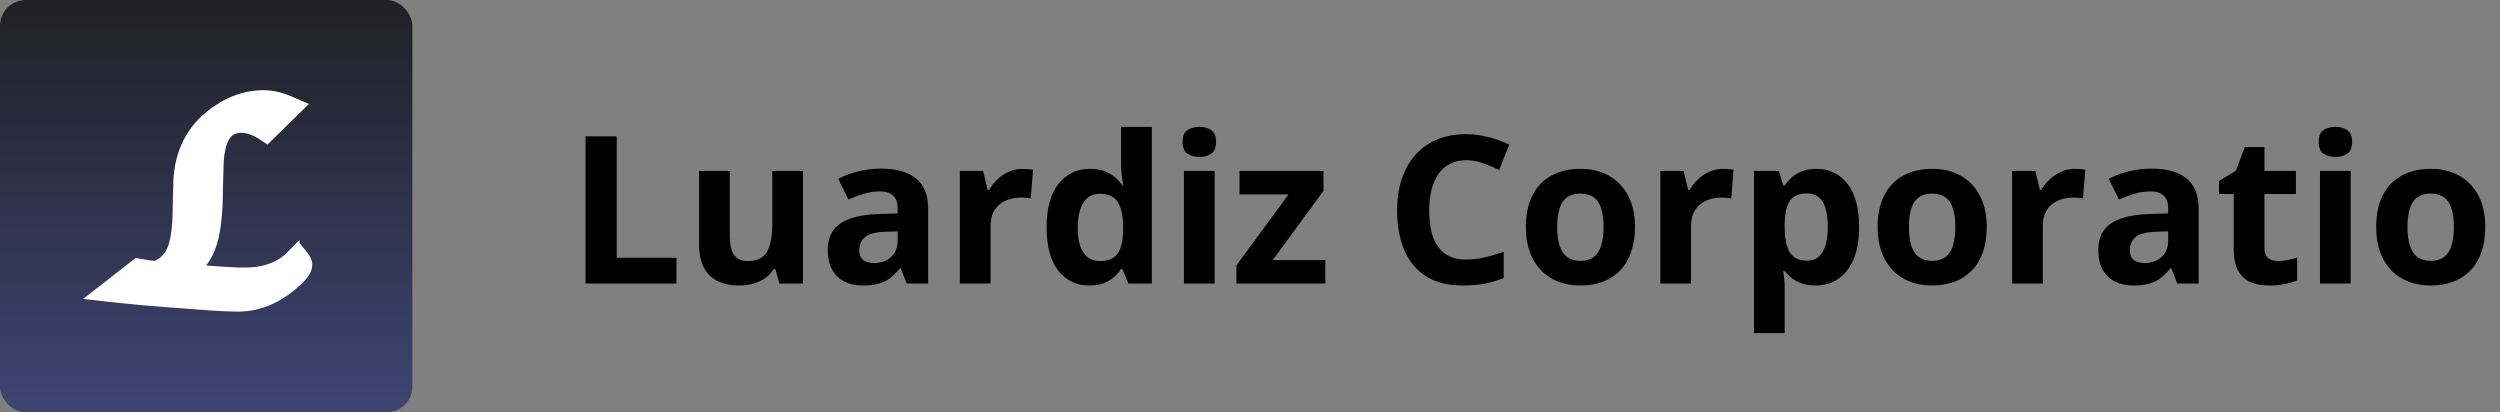 <svg width="194" height="32" viewBox="0 0 194 32" fill="none" xmlns="http://www.w3.org/2000/svg">
<rect x="0" y="0" width="194" height="32" fill="#808080" stroke="none"/>
<rect width="32" height="32" rx="2" fill="url(#paint0_linear_3_701)"/>
<path d="M8.693 22.084L7.724 22.838L8.944 22.975C10.16 23.111 11.594 23.239 13.246 23.36C13.246 23.36 13.246 23.36 13.246 23.36L16.41 23.595L16.411 23.595C17.214 23.652 17.897 23.681 18.46 23.681C19.926 23.681 21.286 23.151 22.528 22.129L22.528 22.129L22.53 22.127C22.881 21.835 23.161 21.572 23.358 21.34C23.457 21.223 23.545 21.104 23.61 20.983C23.672 20.866 23.733 20.713 23.733 20.539C23.733 20.378 23.668 20.245 23.628 20.172C23.581 20.086 23.519 20 23.453 19.918L23.098 19.474L22.703 19.883C21.831 20.786 20.6 21.264 18.94 21.264C18.558 21.264 18.218 21.254 17.919 21.233L17.916 21.233L16.737 21.159L15.763 21.085L15.76 21.084L14.929 21.016C15.49 20.517 15.913 19.939 16.185 19.281L16.185 19.279C16.607 18.249 16.797 16.696 16.798 14.676L16.84 13.213L16.84 13.206V13.199C16.84 11.937 17.036 11.075 17.361 10.543C17.661 10.051 18.089 9.81 18.716 9.81C19.232 9.81 19.778 9.98 20.361 10.358L20.698 10.576L20.983 10.296L22.56 8.751L23.09 8.232L22.41 7.936C21.752 7.649 21.095 7.5 20.442 7.5C18.965 7.5 17.581 8.05 16.299 9.106L16.298 9.106C14.721 10.413 13.945 12.223 13.944 14.471L13.901 16.116L13.901 16.116V16.129C13.901 17.678 13.734 18.767 13.442 19.445C13.177 20.052 12.738 20.487 12.094 20.757C11.764 20.733 11.36 20.678 10.879 20.59L10.659 20.55L10.482 20.688L8.693 22.084ZM22.74 20.485C22.74 20.485 22.74 20.486 22.739 20.487L22.74 20.485Z" fill="white" stroke="white"/>
<path d="M45.438 22V10.578H47.859V20H52.492V22H45.438ZM62.312 13.266V22H60.484L60.164 20.883H60.039C59.852 21.18 59.617 21.422 59.336 21.609C59.055 21.797 58.745 21.935 58.406 22.023C58.068 22.112 57.716 22.156 57.352 22.156C56.727 22.156 56.182 22.047 55.719 21.828C55.255 21.604 54.893 21.258 54.633 20.789C54.378 20.32 54.25 19.711 54.25 18.961V13.266H56.633V18.367C56.633 18.992 56.745 19.463 56.969 19.781C57.193 20.099 57.55 20.258 58.039 20.258C58.523 20.258 58.904 20.148 59.18 19.93C59.456 19.706 59.648 19.38 59.758 18.953C59.872 18.521 59.93 17.995 59.93 17.375V13.266H62.312ZM68.391 13.086C69.562 13.086 70.461 13.341 71.086 13.852C71.711 14.362 72.023 15.138 72.023 16.18V22H70.359L69.898 20.812H69.836C69.586 21.125 69.331 21.38 69.07 21.578C68.81 21.776 68.51 21.922 68.172 22.016C67.833 22.109 67.422 22.156 66.938 22.156C66.422 22.156 65.958 22.057 65.547 21.859C65.141 21.662 64.82 21.359 64.586 20.953C64.352 20.542 64.234 20.021 64.234 19.391C64.234 18.463 64.56 17.781 65.211 17.344C65.862 16.901 66.838 16.656 68.141 16.609L69.656 16.562V16.18C69.656 15.721 69.537 15.385 69.297 15.172C69.057 14.958 68.724 14.852 68.297 14.852C67.875 14.852 67.461 14.912 67.055 15.031C66.648 15.151 66.242 15.302 65.836 15.484L65.047 13.875C65.51 13.63 66.029 13.438 66.602 13.297C67.18 13.156 67.776 13.086 68.391 13.086ZM69.656 17.953L68.734 17.984C67.963 18.005 67.427 18.143 67.125 18.398C66.828 18.654 66.68 18.99 66.68 19.406C66.68 19.771 66.787 20.031 67 20.188C67.213 20.338 67.492 20.414 67.836 20.414C68.346 20.414 68.776 20.263 69.125 19.961C69.479 19.659 69.656 19.229 69.656 18.672V17.953ZM79.359 13.102C79.479 13.102 79.617 13.109 79.773 13.125C79.935 13.135 80.065 13.151 80.164 13.172L79.984 15.406C79.906 15.38 79.794 15.362 79.648 15.352C79.508 15.336 79.385 15.328 79.281 15.328C78.974 15.328 78.674 15.367 78.383 15.445C78.096 15.523 77.838 15.651 77.609 15.828C77.38 16 77.198 16.229 77.062 16.516C76.932 16.797 76.867 17.143 76.867 17.555V22H74.484V13.266H76.289L76.641 14.734H76.758C76.93 14.438 77.143 14.167 77.398 13.922C77.659 13.672 77.953 13.474 78.281 13.328C78.615 13.177 78.974 13.102 79.359 13.102ZM84.516 22.156C83.542 22.156 82.747 21.776 82.133 21.016C81.523 20.25 81.219 19.128 81.219 17.648C81.219 16.154 81.529 15.023 82.148 14.258C82.768 13.487 83.578 13.102 84.578 13.102C84.995 13.102 85.362 13.159 85.68 13.273C85.997 13.388 86.271 13.542 86.5 13.734C86.734 13.927 86.932 14.143 87.094 14.383H87.172C87.141 14.216 87.102 13.971 87.055 13.648C87.013 13.32 86.992 12.984 86.992 12.641V9.844H89.383V22H87.555L87.094 20.867H86.992C86.841 21.107 86.651 21.326 86.422 21.523C86.198 21.716 85.93 21.87 85.617 21.984C85.305 22.099 84.938 22.156 84.516 22.156ZM85.352 20.258C86.003 20.258 86.461 20.065 86.727 19.68C86.997 19.289 87.141 18.703 87.156 17.922V17.664C87.156 16.815 87.026 16.167 86.766 15.719C86.505 15.266 86.021 15.039 85.312 15.039C84.787 15.039 84.375 15.266 84.078 15.719C83.781 16.172 83.633 16.826 83.633 17.68C83.633 18.534 83.781 19.177 84.078 19.609C84.38 20.042 84.805 20.258 85.352 20.258ZM94.258 13.266V22H91.875V13.266H94.258ZM93.07 9.844C93.424 9.844 93.729 9.927 93.984 10.094C94.24 10.255 94.367 10.56 94.367 11.008C94.367 11.45 94.24 11.758 93.984 11.93C93.729 12.096 93.424 12.18 93.07 12.18C92.711 12.18 92.404 12.096 92.148 11.93C91.898 11.758 91.773 11.45 91.773 11.008C91.773 10.56 91.898 10.255 92.148 10.094C92.404 9.927 92.711 9.844 93.07 9.844ZM102.844 22H95.945V20.594L99.992 15.086H96.188V13.266H102.703V14.812L98.766 20.18H102.844V22ZM113.773 12.43C113.31 12.43 112.898 12.521 112.539 12.703C112.185 12.88 111.885 13.138 111.641 13.477C111.401 13.815 111.219 14.224 111.094 14.703C110.969 15.182 110.906 15.721 110.906 16.32C110.906 17.128 111.005 17.818 111.203 18.391C111.406 18.958 111.719 19.393 112.141 19.695C112.562 19.992 113.107 20.141 113.773 20.141C114.237 20.141 114.701 20.088 115.164 19.984C115.633 19.88 116.141 19.732 116.688 19.539V21.57C116.182 21.779 115.685 21.927 115.195 22.016C114.706 22.109 114.156 22.156 113.547 22.156C112.37 22.156 111.401 21.914 110.641 21.43C109.885 20.94 109.326 20.258 108.961 19.383C108.596 18.503 108.414 17.477 108.414 16.305C108.414 15.44 108.531 14.648 108.766 13.93C109 13.211 109.344 12.588 109.797 12.062C110.25 11.537 110.81 11.13 111.477 10.844C112.143 10.557 112.909 10.414 113.773 10.414C114.341 10.414 114.909 10.487 115.477 10.633C116.049 10.773 116.596 10.969 117.117 11.219L116.336 13.188C115.909 12.984 115.479 12.807 115.047 12.656C114.615 12.505 114.19 12.43 113.773 12.43ZM126.875 17.617C126.875 18.346 126.776 18.992 126.578 19.555C126.385 20.117 126.102 20.594 125.727 20.984C125.357 21.37 124.909 21.662 124.383 21.859C123.862 22.057 123.273 22.156 122.617 22.156C122.003 22.156 121.438 22.057 120.922 21.859C120.411 21.662 119.966 21.37 119.586 20.984C119.211 20.594 118.919 20.117 118.711 19.555C118.508 18.992 118.406 18.346 118.406 17.617C118.406 16.648 118.578 15.828 118.922 15.156C119.266 14.484 119.755 13.974 120.391 13.625C121.026 13.276 121.784 13.102 122.664 13.102C123.482 13.102 124.206 13.276 124.836 13.625C125.471 13.974 125.969 14.484 126.328 15.156C126.693 15.828 126.875 16.648 126.875 17.617ZM120.836 17.617C120.836 18.19 120.898 18.672 121.023 19.062C121.148 19.453 121.344 19.747 121.609 19.945C121.875 20.143 122.221 20.242 122.648 20.242C123.07 20.242 123.411 20.143 123.672 19.945C123.938 19.747 124.13 19.453 124.25 19.062C124.375 18.672 124.438 18.19 124.438 17.617C124.438 17.039 124.375 16.56 124.25 16.18C124.13 15.794 123.938 15.505 123.672 15.312C123.406 15.12 123.06 15.023 122.633 15.023C122.003 15.023 121.544 15.24 121.258 15.672C120.977 16.104 120.836 16.753 120.836 17.617ZM133.719 13.102C133.839 13.102 133.977 13.109 134.133 13.125C134.294 13.135 134.424 13.151 134.523 13.172L134.344 15.406C134.266 15.38 134.154 15.362 134.008 15.352C133.867 15.336 133.745 15.328 133.641 15.328C133.333 15.328 133.034 15.367 132.742 15.445C132.456 15.523 132.198 15.651 131.969 15.828C131.74 16 131.557 16.229 131.422 16.516C131.292 16.797 131.227 17.143 131.227 17.555V22H128.844V13.266H130.648L131 14.734H131.117C131.289 14.438 131.503 14.167 131.758 13.922C132.018 13.672 132.312 13.474 132.641 13.328C132.974 13.177 133.333 13.102 133.719 13.102ZM140.969 13.102C141.953 13.102 142.747 13.484 143.352 14.25C143.961 15.016 144.266 16.138 144.266 17.617C144.266 18.607 144.122 19.44 143.836 20.117C143.549 20.789 143.154 21.297 142.648 21.641C142.143 21.984 141.562 22.156 140.906 22.156C140.484 22.156 140.122 22.104 139.82 22C139.518 21.891 139.26 21.753 139.047 21.586C138.833 21.414 138.648 21.232 138.492 21.039H138.367C138.409 21.247 138.44 21.461 138.461 21.68C138.482 21.898 138.492 22.112 138.492 22.32V25.844H136.109V13.266H138.047L138.383 14.398H138.492C138.648 14.164 138.839 13.948 139.062 13.75C139.286 13.552 139.555 13.396 139.867 13.281C140.185 13.162 140.552 13.102 140.969 13.102ZM140.203 15.008C139.786 15.008 139.456 15.094 139.211 15.266C138.966 15.438 138.786 15.695 138.672 16.039C138.562 16.383 138.503 16.818 138.492 17.344V17.602C138.492 18.164 138.544 18.641 138.648 19.031C138.758 19.422 138.938 19.719 139.188 19.922C139.443 20.125 139.792 20.227 140.234 20.227C140.599 20.227 140.898 20.125 141.133 19.922C141.367 19.719 141.542 19.422 141.656 19.031C141.776 18.635 141.836 18.154 141.836 17.586C141.836 16.732 141.703 16.088 141.438 15.656C141.172 15.224 140.76 15.008 140.203 15.008ZM154.172 17.617C154.172 18.346 154.073 18.992 153.875 19.555C153.682 20.117 153.398 20.594 153.023 20.984C152.654 21.37 152.206 21.662 151.68 21.859C151.159 22.057 150.57 22.156 149.914 22.156C149.299 22.156 148.734 22.057 148.219 21.859C147.708 21.662 147.263 21.37 146.883 20.984C146.508 20.594 146.216 20.117 146.008 19.555C145.805 18.992 145.703 18.346 145.703 17.617C145.703 16.648 145.875 15.828 146.219 15.156C146.562 14.484 147.052 13.974 147.688 13.625C148.323 13.276 149.081 13.102 149.961 13.102C150.779 13.102 151.503 13.276 152.133 13.625C152.768 13.974 153.266 14.484 153.625 15.156C153.99 15.828 154.172 16.648 154.172 17.617ZM148.133 17.617C148.133 18.19 148.195 18.672 148.32 19.062C148.445 19.453 148.641 19.747 148.906 19.945C149.172 20.143 149.518 20.242 149.945 20.242C150.367 20.242 150.708 20.143 150.969 19.945C151.234 19.747 151.427 19.453 151.547 19.062C151.672 18.672 151.734 18.19 151.734 17.617C151.734 17.039 151.672 16.56 151.547 16.18C151.427 15.794 151.234 15.505 150.969 15.312C150.703 15.12 150.357 15.023 149.93 15.023C149.299 15.023 148.841 15.24 148.555 15.672C148.273 16.104 148.133 16.753 148.133 17.617ZM161.016 13.102C161.135 13.102 161.273 13.109 161.43 13.125C161.591 13.135 161.721 13.151 161.82 13.172L161.641 15.406C161.562 15.38 161.451 15.362 161.305 15.352C161.164 15.336 161.042 15.328 160.938 15.328C160.63 15.328 160.331 15.367 160.039 15.445C159.753 15.523 159.495 15.651 159.266 15.828C159.036 16 158.854 16.229 158.719 16.516C158.589 16.797 158.523 17.143 158.523 17.555V22H156.141V13.266H157.945L158.297 14.734H158.414C158.586 14.438 158.799 14.167 159.055 13.922C159.315 13.672 159.609 13.474 159.938 13.328C160.271 13.177 160.63 13.102 161.016 13.102ZM166.984 13.086C168.156 13.086 169.055 13.341 169.68 13.852C170.305 14.362 170.617 15.138 170.617 16.18V22H168.953L168.492 20.812H168.43C168.18 21.125 167.924 21.38 167.664 21.578C167.404 21.776 167.104 21.922 166.766 22.016C166.427 22.109 166.016 22.156 165.531 22.156C165.016 22.156 164.552 22.057 164.141 21.859C163.734 21.662 163.414 21.359 163.18 20.953C162.945 20.542 162.828 20.021 162.828 19.391C162.828 18.463 163.154 17.781 163.805 17.344C164.456 16.901 165.432 16.656 166.734 16.609L168.25 16.562V16.18C168.25 15.721 168.13 15.385 167.891 15.172C167.651 14.958 167.318 14.852 166.891 14.852C166.469 14.852 166.055 14.912 165.648 15.031C165.242 15.151 164.836 15.302 164.43 15.484L163.641 13.875C164.104 13.63 164.622 13.438 165.195 13.297C165.773 13.156 166.37 13.086 166.984 13.086ZM168.25 17.953L167.328 17.984C166.557 18.005 166.021 18.143 165.719 18.398C165.422 18.654 165.273 18.99 165.273 19.406C165.273 19.771 165.38 20.031 165.594 20.188C165.807 20.338 166.086 20.414 166.43 20.414C166.94 20.414 167.37 20.263 167.719 19.961C168.073 19.659 168.25 19.229 168.25 18.672V17.953ZM176.758 20.258C177.018 20.258 177.271 20.232 177.516 20.18C177.766 20.128 178.013 20.062 178.258 19.984V21.758C178.003 21.872 177.685 21.966 177.305 22.039C176.93 22.117 176.518 22.156 176.07 22.156C175.549 22.156 175.081 22.073 174.664 21.906C174.253 21.734 173.927 21.44 173.688 21.023C173.453 20.602 173.336 20.016 173.336 19.266V15.055H172.195V14.047L173.508 13.25L174.195 11.406H175.719V13.266H178.164V15.055H175.719V19.266C175.719 19.599 175.812 19.849 176 20.016C176.193 20.177 176.445 20.258 176.758 20.258ZM182.414 13.266V22H180.031V13.266H182.414ZM181.227 9.844C181.581 9.844 181.885 9.927 182.141 10.094C182.396 10.255 182.523 10.56 182.523 11.008C182.523 11.45 182.396 11.758 182.141 11.93C181.885 12.096 181.581 12.18 181.227 12.18C180.867 12.18 180.56 12.096 180.305 11.93C180.055 11.758 179.93 11.45 179.93 11.008C179.93 10.56 180.055 10.255 180.305 10.094C180.56 9.927 180.867 9.844 181.227 9.844ZM192.859 17.617C192.859 18.346 192.76 18.992 192.562 19.555C192.37 20.117 192.086 20.594 191.711 20.984C191.341 21.37 190.893 21.662 190.367 21.859C189.846 22.057 189.258 22.156 188.602 22.156C187.987 22.156 187.422 22.057 186.906 21.859C186.396 21.662 185.951 21.37 185.57 20.984C185.195 20.594 184.904 20.117 184.695 19.555C184.492 18.992 184.391 18.346 184.391 17.617C184.391 16.648 184.562 15.828 184.906 15.156C185.25 14.484 185.74 13.974 186.375 13.625C187.01 13.276 187.768 13.102 188.648 13.102C189.466 13.102 190.19 13.276 190.82 13.625C191.456 13.974 191.953 14.484 192.312 15.156C192.677 15.828 192.859 16.648 192.859 17.617ZM186.82 17.617C186.82 18.19 186.883 18.672 187.008 19.062C187.133 19.453 187.328 19.747 187.594 19.945C187.859 20.143 188.206 20.242 188.633 20.242C189.055 20.242 189.396 20.143 189.656 19.945C189.922 19.747 190.115 19.453 190.234 19.062C190.359 18.672 190.422 18.19 190.422 17.617C190.422 17.039 190.359 16.56 190.234 16.18C190.115 15.794 189.922 15.505 189.656 15.312C189.391 15.12 189.044 15.023 188.617 15.023C187.987 15.023 187.529 15.24 187.242 15.672C186.961 16.104 186.82 16.753 186.82 17.617Z" fill="black"/>
<defs>
<linearGradient id="paint0_linear_3_701" x1="16" y1="0" x2="16" y2="32" gradientUnits="userSpaceOnUse">
<stop stop-color="#212025"/>
<stop offset="1" stop-color="#3D4572"/>
</linearGradient>
</defs>
</svg>
